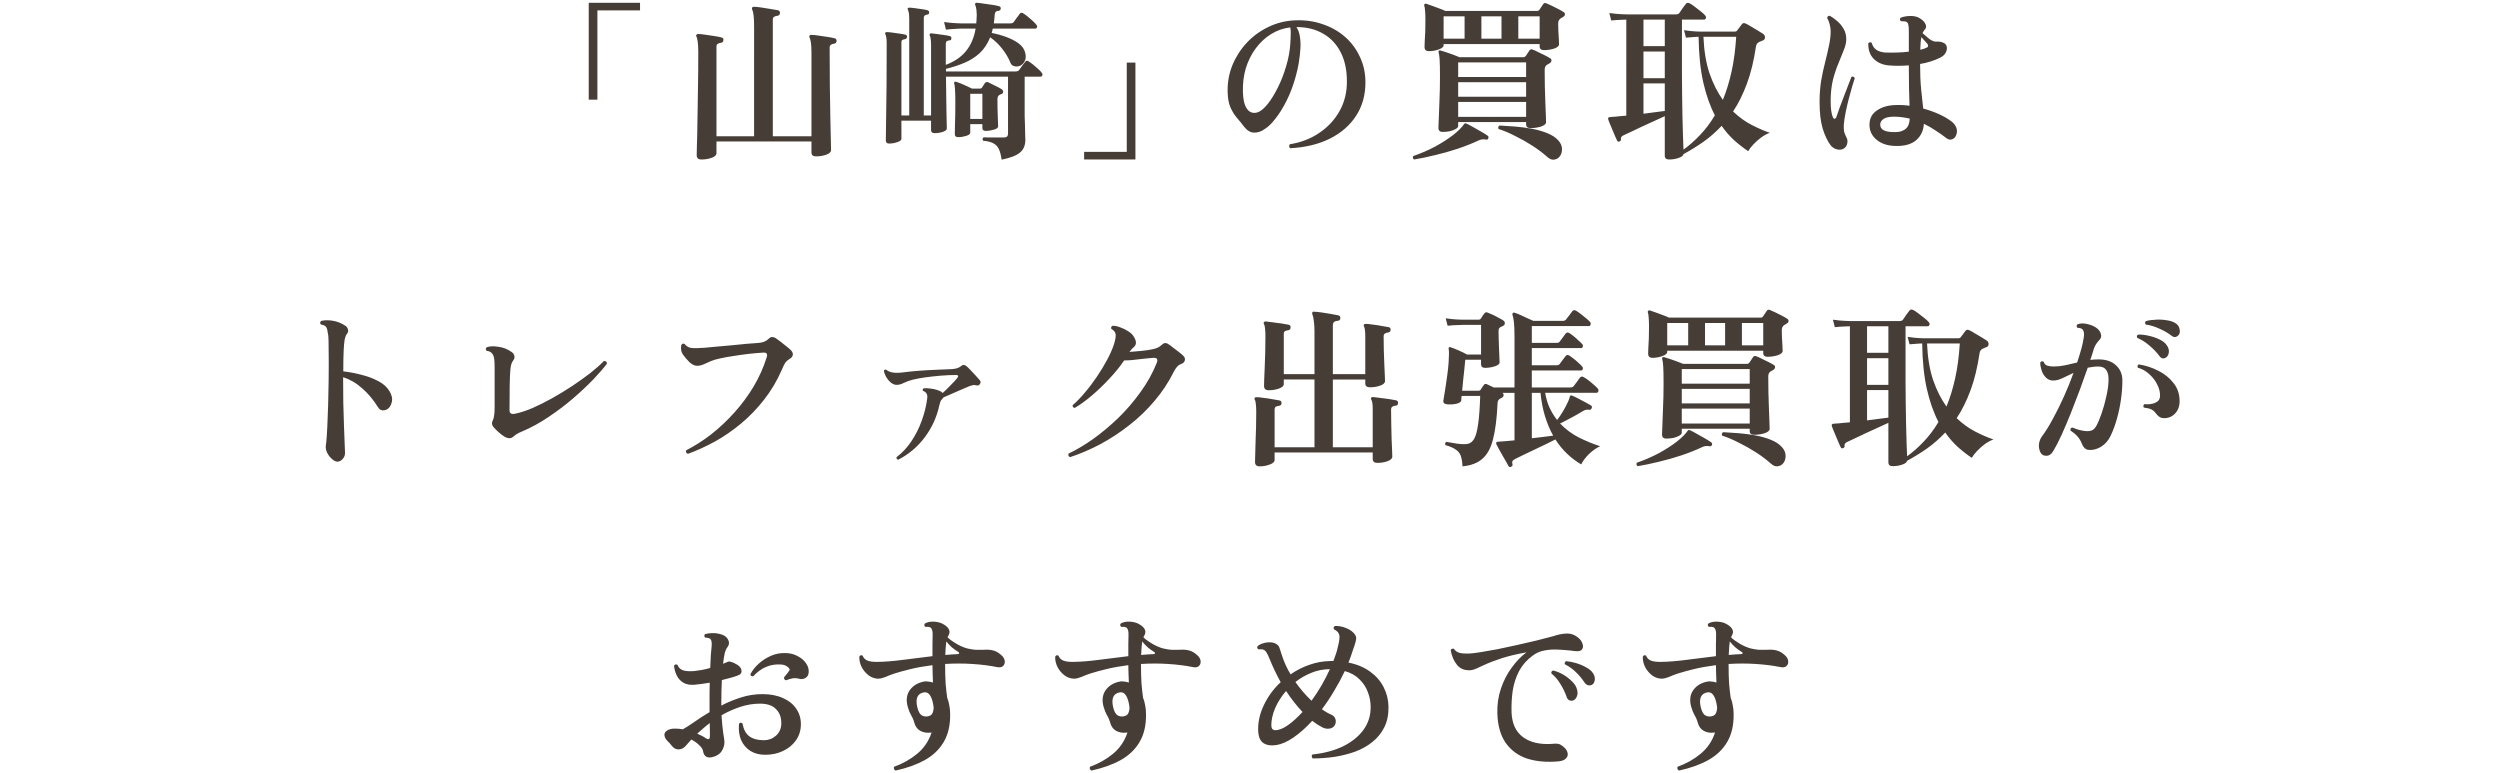 <?xml version="1.0" encoding="UTF-8"?><svg id="a" xmlns="http://www.w3.org/2000/svg" viewBox="0 0 375 116"><defs><style>.b{fill:#473d37;stroke-width:0px;}</style></defs><path class="b" d="M88.31,14.954V.42h7.696v1.144h-6.396v13.39h-1.3ZM105.21,23.924c-.468,0-.702-.208-.702-.624,0-.104.009-.581.026-1.43.035-.867.061-2.002.078-3.406.035-1.421.061-3.042.078-4.862.035-1.82.052-3.753.052-5.798,0-.624-.026-1.127-.078-1.508-.052-.381-.113-.641-.182-.78-.087-.121-.087-.225,0-.312.069-.087.156-.121.26-.104.243,0,.589.035,1.04.104.468.069.936.139,1.404.208.468.069.815.139,1.04.208.225.052.321.191.286.416-.017.225-.147.355-.39.39-.191.017-.347.069-.468.156-.121.069-.182.208-.182.416v13.442h5.642V3.982c0-1.352-.095-2.193-.286-2.522-.052-.121-.052-.234,0-.338.069-.087.165-.121.286-.104.243,0,.598.035,1.066.104.485.069.971.147,1.456.234.485.069.841.13,1.066.182.225.069.321.217.286.442-.017.139-.061.234-.13.286-.069.052-.156.087-.26.104-.191.017-.355.069-.494.156-.121.087-.182.225-.182.416v17.498h5.798V7.96c0-.659-.026-1.17-.078-1.534s-.121-.624-.208-.78c-.052-.104-.052-.208,0-.312.052-.069.147-.104.286-.104.243,0,.589.035,1.04.104.468.069.936.139,1.404.208.468.069.815.139,1.04.208.121.017.199.069.234.156.035.087.052.173.052.26-.017.225-.147.355-.39.39-.191.017-.347.069-.468.156-.121.087-.182.225-.182.416,0,1.993.009,3.9.026,5.72.017,1.82.043,3.449.078,4.888.035,1.421.061,2.565.078,3.432.017.849.026,1.3.026,1.352,0,.277-.234.503-.702.676-.468.173-.988.26-1.56.26-.451,0-.676-.199-.676-.598v-1.638h-14.248v1.768c0,.277-.234.503-.702.676-.451.173-.971.26-1.56.26ZM150.242,23.95c-.086-.659-.225-1.187-.416-1.586-.173-.381-.442-.667-.806-.858-.364-.208-.875-.338-1.534-.39-.069-.087-.104-.173-.104-.26.017-.104.07-.191.156-.26.156,0,.408.009.754.026h2.236c.26,0,.434-.043.52-.13.104-.104.156-.26.156-.468v-8.528h-9.308c.035,2.271.061,4.117.078,5.538.035,1.404.052,2.149.052,2.236,0,.208-.208.381-.624.52-.399.121-.806.182-1.222.182-.347,0-.52-.156-.52-.468v-1.404h-4.446v2.73c0,.191-.208.355-.624.494-.399.139-.806.208-1.222.208-.329,0-.494-.156-.494-.468,0-.225.017-1.534.052-3.926.052-2.392.078-5.928.078-10.608,0-.381-.017-.676-.052-.884-.035-.208-.078-.364-.13-.468-.069-.121-.078-.208-.026-.26.052-.087.13-.121.234-.104.191,0,.468.026.832.078.381.052.754.104,1.118.156.364.052.641.104.832.156.191.052.269.173.234.364-.017.173-.121.277-.312.312-.156.017-.286.061-.39.13-.087.052-.13.165-.13.338v10.972h1.17V2.864c0-.347-.017-.633-.052-.858-.035-.225-.078-.39-.13-.494-.069-.121-.078-.217-.026-.286.052-.052.13-.078.234-.078.191,0,.468.026.832.078s.728.104,1.092.156c.364.052.633.104.806.156.156.052.234.173.234.364-.017.191-.121.286-.312.286-.329.052-.494.208-.494.468v14.664h1.092V6.764c0-.364-.017-.659-.052-.884-.035-.243-.078-.416-.13-.52-.052-.069-.061-.156-.026-.26.069-.069.147-.104.234-.104.191.017.468.052.832.104.381.052.754.104,1.118.156.381.052.659.104.832.156.191.052.269.173.234.364,0,.191-.104.286-.312.286-.156.017-.286.061-.39.13-.087.069-.13.191-.13.364v3.172c1.3-.485,2.314-1.179,3.042-2.08.728-.901,1.205-2.019,1.43-3.354h-2.34c-.243,0-.555.017-.936.052-.381.017-.771.052-1.17.104l-.286-1.144c.763.104,1.413.165,1.95.182.537.017.806.026.806.026h2.08v-.182c.017-.069.026-.139.026-.208.052-.676.052-1.205,0-1.586-.052-.399-.113-.659-.182-.78-.052-.104-.052-.191,0-.26.069-.069.156-.095.26-.078.26.017.607.061,1.04.13.434.052.867.113,1.3.182.434.069.763.139.988.208.087.017.148.061.182.13.052.069.07.147.052.234-.034.173-.13.277-.286.312-.225.017-.381.069-.468.156-.086.087-.138.234-.156.442-.017.225-.034.451-.052.676-.017.225-.043.433-.078.624h2.47c.226,0,.399-.069.52-.208.087-.139.234-.347.442-.624.226-.277.373-.477.442-.598.139-.191.321-.217.546-.078.174.104.39.26.65.468.26.208.512.425.754.65.243.225.425.416.546.572.122.139.156.277.104.416-.034.121-.121.182-.26.182h-6.37c-.017.121-.043.234-.078.338-.017.104-.043.208-.078.312.728.139,1.448.338,2.158.598.728.26,1.361.589,1.898.988.538.399.867.893.988,1.482.104.451.07.841-.104,1.17-.156.312-.381.537-.676.676-.277.121-.563.147-.858.078-.294-.069-.494-.243-.598-.52-.294-.728-.702-1.421-1.222-2.08-.52-.676-1.126-1.257-1.82-1.742-.381.953-.901,1.742-1.56,2.366-.659.607-1.421,1.092-2.288,1.456-.849.364-1.777.667-2.782.91v.39h10.478c.208,0,.373-.069.494-.208.087-.139.234-.347.442-.624.226-.295.382-.494.468-.598.139-.208.312-.234.52-.078.174.104.39.26.65.468.26.208.512.425.754.65.26.225.442.416.546.572.122.121.156.251.104.39-.034.139-.121.208-.26.208h-2.392v5.902c.018.503.035,1.005.052,1.508.018.503.026.945.026,1.326.018.364.026.615.026.754,0,.815-.268,1.447-.806,1.898-.537.451-1.456.806-2.756,1.066ZM143.716,20.57c-.329,0-.494-.147-.494-.442,0-.225.009-.719.026-1.482.035-.78.052-1.898.052-3.354,0-.867-.017-1.508-.052-1.924-.017-.416-.061-.693-.13-.832-.017-.069,0-.147.052-.234.069-.069.156-.078.26-.026.191.052.433.139.728.26.295.121.589.251.884.39.312.139.563.26.754.364h1.17c.156,0,.269-.052.338-.156.052-.087.121-.199.208-.338.104-.139.182-.251.234-.338.104-.156.278-.191.52-.104.226.104.555.269.988.494.434.208.772.39,1.014.546.139.104.208.234.208.39s-.095.269-.286.338c-.052.017-.104.035-.156.052-.034.017-.078.043-.13.078-.19.087-.286.312-.286.676,0,1.005.018,1.898.052,2.678.035.78.052,1.231.052,1.352,0,.208-.216.373-.65.494-.416.121-.823.182-1.222.182-.329,0-.494-.147-.494-.442v-.572h-1.82v1.3c0,.173-.208.329-.624.468-.399.121-.797.182-1.196.182ZM145.536,17.84h1.82v-3.77h-1.82v3.77ZM162.618,23.924v-1.144h6.396v-13.39h1.3v14.534h-7.696ZM193.531,22.234c-.104-.087-.156-.191-.156-.312s.035-.217.104-.286c1.647-.26,3.112-.823,4.394-1.69,1.3-.867,2.323-1.967,3.068-3.302.746-1.335,1.11-2.825,1.092-4.472,0-1.681-.312-3.129-.936-4.342-.624-1.213-1.499-2.141-2.626-2.782-1.126-.659-2.461-.988-4.004-.988.278.433.451.919.52,1.456.087.52.113,1.083.078,1.69-.086,1.491-.32,2.903-.702,4.238-.364,1.335-.814,2.539-1.352,3.614-.537,1.075-1.1,1.985-1.69,2.73-.572.745-1.109,1.265-1.612,1.56-.485.364-1.005.546-1.56.546s-1.066-.295-1.534-.884c-.346-.468-.71-.919-1.092-1.352-.381-.451-.702-.971-.962-1.56-.26-.607-.398-1.378-.416-2.314-.034-1.387.2-2.713.702-3.978.52-1.265,1.24-2.392,2.158-3.38.936-1.005,2.028-1.803,3.276-2.392,1.248-.607,2.6-.936,4.056-.988,1.474-.052,2.843.147,4.108.598,1.283.433,2.401,1.075,3.354,1.924.954.849,1.69,1.855,2.21,3.016.538,1.144.806,2.401.806,3.77,0,1.907-.468,3.579-1.404,5.018-.936,1.439-2.253,2.583-3.952,3.432-1.681.832-3.657,1.309-5.928,1.43ZM188.878,16.748c.416-.208.876-.633,1.378-1.274.503-.659.988-1.465,1.456-2.418.486-.971.893-2.028,1.222-3.172.347-1.144.555-2.305.624-3.484v-.234c.018-.069.026-.139.026-.208.018-.381.026-.719.026-1.014.018-.295-.008-.572-.078-.832-1.04.121-2.002.459-2.886,1.014-.866.537-1.629,1.248-2.288,2.132-.641.867-1.135,1.855-1.482,2.964-.329,1.109-.476,2.305-.442,3.588.035.971.174,1.699.416,2.184.243.485.546.78.91.884.364.104.737.061,1.118-.13ZM216.412,19.79c-.433,0-.65-.208-.65-.624,0-.139.018-.563.052-1.274.035-.728.07-1.647.104-2.756.052-1.109.078-2.323.078-3.64,0-1.179-.017-2.028-.052-2.548-.034-.537-.086-.901-.156-1.092-.034-.121-.017-.199.052-.234.035-.069.113-.087.234-.052.208.052.486.139.832.26.364.121.737.251,1.118.39.382.139.685.26.91.364h9.568c.139,0,.26-.061.364-.182l.572-.858c.122-.156.278-.191.468-.104.208.069.477.191.806.364.347.156.685.321,1.014.494.347.173.624.329.832.468.122.069.174.182.156.338-.017.156-.095.277-.234.364-.086.052-.173.104-.26.156-.086.035-.164.078-.234.13-.19.156-.286.399-.286.728,0,.78.009,1.603.026,2.47.018.867.044,1.69.078,2.47.035.78.061,1.439.078,1.976.018.52.026.832.026.936,0,.26-.251.477-.754.65-.502.156-1.031.234-1.586.234-.433,0-.65-.191-.65-.572v-.338h-10.192v.598c0,.156-.121.303-.364.442-.225.139-.52.251-.884.338-.346.069-.702.104-1.066.104ZM214.332,7.674c-.433,0-.65-.208-.65-.624,0-.139.009-.416.026-.832.035-.416.061-.901.078-1.456.018-.572.026-1.161.026-1.768,0-.589-.017-1.049-.052-1.378-.017-.347-.06-.607-.13-.78-.017-.087,0-.156.052-.208.087-.087.182-.104.286-.052.191.052.468.147.832.286.364.139.737.277,1.118.416.382.139.676.26.884.364h13.754c.156,0,.269-.052.338-.156.07-.104.165-.243.286-.416.122-.191.226-.347.312-.468.122-.156.278-.191.468-.104.208.087.477.208.806.364.33.156.659.321.988.494.33.173.598.329.806.468.139.087.2.208.182.364-.017.139-.104.251-.26.338-.069.035-.138.078-.208.13-.069.035-.13.069-.182.104-.242.173-.364.425-.364.754,0,.277.009.65.026,1.118.035.468.061.901.078,1.3.018.381.026.615.026.702,0,.26-.242.477-.728.65-.485.156-.996.234-1.534.234-.433,0-.65-.191-.65-.572v-.338h-14.404v.182c0,.243-.242.451-.728.624-.468.173-.962.26-1.482.26ZM218.725,17.528h10.192v-2.236h-10.192v2.236ZM218.725,14.512h10.192v-2.184h-10.192v2.184ZM218.725,11.548h10.192v-2.184h-10.192v2.184ZM233.832,23.612c-.225.208-.494.321-.806.338-.294.017-.598-.113-.91-.39-.658-.589-1.404-1.153-2.236-1.69-.832-.537-1.69-1.023-2.574-1.456-.866-.451-1.707-.806-2.522-1.066-.104-.225-.052-.399.156-.52.728.035,1.517.087,2.366.156.85.069,1.69.182,2.522.338s1.586.373,2.262.65c.694.277,1.24.633,1.638,1.066.399.433.59.901.572,1.404-.017.503-.173.893-.468,1.17ZM212.122,23.924c-.104-.052-.164-.13-.182-.234-.017-.104,0-.199.052-.286,1.162-.399,2.262-.875,3.302-1.43,1.04-.572,1.942-1.153,2.704-1.742.763-.607,1.3-1.144,1.612-1.612.035-.035.061-.061.078-.078.018-.017.044-.035.078-.052.07,0,.156.026.26.078.208.087.52.251.936.494.416.225.832.459,1.248.702.416.243.72.433.91.572.156.104.2.234.13.39-.069.191-.182.26-.338.208-.208-.035-.39-.043-.546-.026-.138,0-.312.043-.52.13-.988.468-2.054.893-3.198,1.274-1.144.381-2.279.702-3.406.962-1.126.277-2.166.494-3.12.65ZM227.748,5.802h3.198v-3.354h-3.198v3.354ZM216.542,5.802h3.146v-3.354h-3.146v3.354ZM222.21,5.802h3.016v-3.354h-3.016v3.354ZM250.367,23.924c-.433,0-.65-.191-.65-.572v-5.928c-.468.208-.996.451-1.586.728-.589.26-1.178.529-1.768.806-.589.277-1.135.537-1.638.78-.485.225-.875.407-1.17.546-.19.087-.312.182-.364.286-.052.087-.069.182-.052.286.035.173-.034.295-.208.364-.173.069-.294.026-.364-.13-.052-.104-.147-.312-.286-.624-.121-.312-.26-.641-.416-.988-.156-.364-.294-.693-.416-.988-.104-.295-.173-.477-.208-.546-.017-.069-.026-.121-.026-.156,0-.052.009-.095.026-.13.052-.069.156-.104.312-.104.087-.017.191-.026.312-.026.122,0,.26-.009.416-.026.226-.017.477-.043.754-.078.278-.035.581-.061.91-.078V2.942s-.242.009-.728.026c-.485.017-.996.052-1.534.104l-.286-1.118c.746.104,1.387.165,1.924.182.555.017.832.026.832.026h7.202c.26,0,.442-.069.546-.208.122-.191.286-.433.494-.728.226-.295.382-.503.468-.624.139-.191.33-.225.572-.104.191.087.442.251.754.494.312.225.616.459.91.702.312.243.529.442.65.598.139.139.182.286.13.442-.052.139-.147.208-.286.208h-3.302v8.346c0,.919.009,1.924.026,3.016.018,1.092.035,2.175.052,3.25.035,1.057.061,2.019.078,2.886.035.867.061,1.534.078,2.002.867-.624,1.699-1.361,2.496-2.21.815-.849,1.552-1.829,2.21-2.938-.728-1.387-1.308-3.033-1.742-4.94-.433-1.924-.667-4.203-.702-6.838,0,0-.182.009-.546.026-.346.017-.797.052-1.352.104l-.286-1.118c.711.104,1.266.165,1.664.182.416.017.624.026.624.026h5.33c.174,0,.295-.061.364-.182.087-.104.2-.251.338-.442.156-.208.278-.373.364-.494.122-.156.295-.191.52-.104.208.087.477.234.806.442.347.191.685.39,1.014.598.347.208.624.381.832.52.208.139.304.329.286.572-.017.225-.138.373-.364.442-.086.035-.173.069-.26.104-.086.035-.164.069-.234.104-.277.121-.442.347-.494.676-.312,2.115-.762,3.969-1.352,5.564-.589,1.595-1.282,2.99-2.08,4.186.867.832,1.786,1.499,2.756,2.002.971.503,1.89.901,2.756,1.196-.433.156-.866.39-1.3.702-.416.312-.797.65-1.144,1.014-.346.364-.615.711-.806,1.04-.745-.503-1.456-1.057-2.132-1.664-.676-.624-1.291-1.335-1.846-2.132-.849.901-1.759,1.699-2.73,2.392-.97.676-1.967,1.291-2.99,1.846-.034.225-.277.416-.728.572-.433.156-.91.234-1.43.234ZM258.428,14.98c.52-1.248.954-2.652,1.3-4.212.347-1.56.581-3.311.702-5.252h-4.914c.087,2.097.39,3.926.91,5.486.538,1.543,1.205,2.869,2.002,3.978ZM246.52,17.06c.607-.087,1.196-.165,1.768-.234.572-.069,1.049-.13,1.43-.182v-4.134h-3.198v4.55ZM246.52,11.73h3.198v-4.004h-3.198v4.004ZM246.52,6.92h3.198v-3.978h-3.198v3.978ZM284.453,21.896c-1.213,0-2.192-.303-2.938-.91-.745-.607-1.109-1.387-1.092-2.34.018-.901.39-1.595,1.118-2.08.728-.503,1.638-.771,2.73-.806.364-.017.728-.017,1.092,0,.364.017.72.052,1.066.104-.017-.763-.043-1.673-.078-2.73-.017-1.057-.026-2.167-.026-3.328-1.092.087-2.114.087-3.068,0-.884-.087-1.612-.407-2.184-.962-.572-.572-.849-1.352-.832-2.34.174-.191.347-.217.52-.078.104.433.33.78.676,1.04.364.243.824.381,1.378.416.52.017,1.084.017,1.69,0,.624-.017,1.231-.061,1.82-.13v-3.12c0-.416-.026-.719-.078-.91-.034-.208-.13-.355-.286-.442-.069-.052-.19-.078-.364-.078-.173-.017-.329-.026-.468-.026-.173-.191-.182-.364-.026-.52.434-.173.945-.26,1.534-.26s1.084.147,1.482.442c.347.225.59.503.728.832.139.312.078.589-.182.832-.121.156-.216.312-.286.468.243.225.555.494.936.806.399.312.754.468,1.066.468.243-.017.468-.009.676.026.208.035.399.104.572.208.208.104.338.295.39.572.052.26,0,.537-.156.832-.138.295-.407.546-.806.754-.901.451-1.915.771-3.042.962,0,1.439.052,2.704.156,3.796.122,1.092.226,2.054.312,2.886.832.225,1.612.503,2.34.832.728.329,1.344.685,1.846,1.066.347.243.598.546.754.91.156.364.165.737.026,1.118-.104.329-.303.555-.598.676-.294.121-.589.069-.884-.156-.485-.381-1.014-.754-1.586-1.118-.554-.381-1.152-.728-1.794-1.04-.069,1.04-.459,1.863-1.17,2.47-.693.589-1.681.875-2.964.858ZM276.472,22.338c-.277.139-.606.156-.988.052-.364-.104-.667-.312-.91-.624-.45-.607-.84-1.43-1.17-2.47-.312-1.04-.468-2.375-.468-4.004,0-1.127.078-2.184.234-3.172.174-.988.373-1.915.598-2.782.226-.884.416-1.707.572-2.47.174-.78.26-1.499.26-2.158,0-.347-.052-.711-.156-1.092-.104-.399-.225-.693-.364-.884,0-.121.035-.217.104-.286.087-.069.182-.095.286-.078.33.173.685.425,1.066.754.382.312.711.702.988,1.17.278.451.416.979.416,1.586,0,.485-.121,1.023-.364,1.612-.225.589-.494,1.257-.806,2.002-.312.728-.589,1.56-.832,2.496-.225.936-.338,1.993-.338,3.172,0,1.127.113,1.941.338,2.444.087.156.182.225.286.208.104-.035.182-.121.234-.26.122-.347.278-.797.468-1.352.208-.555.425-1.127.65-1.716.243-.607.46-1.17.65-1.69.208-.537.373-.962.494-1.274.226-.087.39-.017.494.208-.086.295-.216.711-.39,1.248-.156.537-.32,1.135-.494,1.794-.173.659-.329,1.326-.468,2.002-.138.676-.234,1.3-.286,1.872-.017.381-.008.719.026,1.014.052.277.165.572.338.884.191.329.234.676.13,1.04-.086.347-.286.598-.598.754ZM284.324,19.816c.607,0,1.11-.156,1.508-.468.399-.329.607-.849.624-1.56-.381-.087-.771-.156-1.17-.208-.381-.052-.771-.078-1.17-.078-.728,0-1.256.113-1.586.338-.312.225-.476.485-.494.78-.052.832.711,1.231,2.288,1.196ZM288.042,7.466c.208-.052.399-.104.572-.156.191-.069.347-.139.468-.208.104-.052.148-.13.13-.234,0-.104-.026-.191-.078-.26-.069-.087-.199-.234-.39-.442-.173-.208-.355-.407-.546-.598-.086.468-.138,1.101-.156,1.898ZM50.61,69.248c-.243,0-.511-.13-.806-.39-.295-.26-.537-.572-.728-.936-.173-.364-.243-.711-.208-1.04.052-.295.104-.823.156-1.586.052-.763.095-1.69.13-2.782.052-1.092.087-2.271.104-3.536.035-1.283.052-2.583.052-3.9v-1.092c0-1.265-.009-2.193-.026-2.782,0-.589-.043-1.031-.13-1.326-.035-.399-.121-.685-.26-.858-.139-.173-.39-.286-.754-.338-.173-.208-.156-.39.052-.546.503-.121,1.075-.13,1.716-.026.659.104,1.291.355,1.898.754.208.139.338.329.39.572.069.225.017.442-.156.65-.139.156-.251.433-.338.832-.069.399-.121.979-.156,1.742-.035.763-.052,1.777-.052,3.042.901.104,1.811.277,2.73.52.919.225,1.751.537,2.496.936.745.381,1.3.867,1.664,1.456.381.607.511,1.17.39,1.69-.121.52-.355.884-.702,1.092-.225.121-.468.173-.728.156-.26-.035-.468-.182-.624-.442-.711-1.144-1.508-2.097-2.392-2.86-.867-.78-1.82-1.335-2.86-1.664v.208c0,1.161.009,2.366.026,3.614.035,1.248.069,2.418.104,3.51.052,1.075.087,1.976.104,2.704.035.728.052,1.161.052,1.3,0,.381-.121.693-.364.936-.225.26-.485.39-.78.39ZM75.674,65.504c-.277-.173-.572-.399-.884-.676-.312-.277-.572-.537-.78-.78-.243-.312-.277-.633-.104-.962.104-.191.173-.433.208-.728.052-.295.078-.711.078-1.248v-6.084c0-.433-.017-.806-.052-1.118-.035-.329-.121-.598-.26-.806-.208-.295-.503-.451-.884-.468-.173-.208-.165-.39.026-.546.399-.156.962-.182,1.69-.078.745.087,1.43.355,2.054.806.208.139.338.329.39.572.052.243,0,.459-.156.65-.121.156-.217.338-.286.546-.069.191-.121.477-.156.858-.052.52-.087,1.335-.104,2.444-.017,1.109-.026,2.331-.026,3.666,0,.468.295.633.884.494.763-.156,1.612-.433,2.548-.832.953-.416,1.941-.91,2.964-1.482,1.023-.572,2.019-1.179,2.99-1.82.988-.659,1.898-1.309,2.73-1.95.832-.659,1.517-1.265,2.054-1.82.295,0,.442.139.442.416-.485.641-1.161,1.421-2.028,2.34-.867.901-1.872,1.846-3.016,2.834-1.127.971-2.349,1.898-3.666,2.782-1.3.884-2.643,1.621-4.03,2.21-.537.208-.962.459-1.274.754-.191.173-.407.26-.65.26-.225-.017-.459-.095-.702-.234ZM103.182,68.078c-.277-.121-.355-.303-.234-.546,1.265-.641,2.513-1.439,3.744-2.392,1.231-.971,2.383-2.054,3.458-3.25,1.092-1.213,2.054-2.513,2.886-3.9.832-1.404,1.482-2.851,1.95-4.342.191-.555.017-.806-.52-.754-.641.035-1.343.095-2.106.182-.763.087-1.517.191-2.262.312-.745.104-1.421.225-2.028.364-.589.121-1.049.251-1.378.39-.433.191-.823.364-1.17.52-.329.139-.65.208-.962.208-.364,0-.745-.182-1.144-.546-.381-.381-.693-.745-.936-1.092-.173-.243-.277-.494-.312-.754-.035-.277-.026-.52.026-.728.139-.225.312-.269.52-.13.26.329.589.52.988.572.416.052,1.066.043,1.95-.026.381-.035.936-.087,1.664-.156.728-.069,1.508-.139,2.34-.208.849-.087,1.647-.165,2.392-.234.745-.069,1.326-.113,1.742-.13.641-.052,1.135-.251,1.482-.598.191-.191.373-.286.546-.286s.347.052.52.156c.191.121.442.303.754.546.312.243.615.485.91.728.312.243.537.442.676.598.208.225.286.459.234.702-.052.225-.208.407-.468.546-.277.173-.494.364-.65.572-.139.208-.312.563-.52,1.066-.711,1.629-1.595,3.12-2.652,4.472-1.04,1.335-2.193,2.531-3.458,3.588-1.248,1.04-2.557,1.941-3.926,2.704-1.369.745-2.721,1.361-4.056,1.846ZM134.72,68.962c-.208-.069-.286-.199-.234-.39.849-.641,1.586-1.43,2.21-2.366.641-.953,1.161-1.985,1.56-3.094.416-1.127.693-2.262.832-3.406.035-.312-.009-.546-.13-.702-.104-.173-.269-.295-.494-.364-.104-.156-.078-.286.078-.39.277-.035.598-.026.962.026.364.035.711.104,1.04.208.347.104.607.234.78.39l.078.078c.364-.329.754-.711,1.17-1.144.433-.433.763-.789.988-1.066.121-.139.173-.251.156-.338-.017-.104-.121-.156-.312-.156-.711,0-1.482.035-2.314.104-.815.069-1.595.156-2.34.26-.728.104-1.335.217-1.82.338-.537.139-.997.303-1.378.494-.364.191-.719.286-1.066.286-.295,0-.589-.121-.884-.364-.277-.243-.511-.529-.702-.858-.173-.329-.277-.624-.312-.884.052-.173.173-.225.364-.156.468.416,1.3.546,2.496.39.641-.087,1.395-.165,2.262-.234.867-.069,1.751-.121,2.652-.156.901-.052,1.716-.087,2.444-.104.26-.017.511-.061.754-.13.26-.087.468-.199.624-.338.139-.121.269-.173.39-.156.121.017.243.069.364.156.156.121.364.321.624.598.26.277.52.555.78.832.26.277.468.511.624.702.156.173.165.364.026.572-.121.191-.295.26-.52.208-.191-.069-.381-.078-.572-.026-.173.035-.347.087-.52.156-.329.139-.737.312-1.222.52-.468.208-.945.416-1.43.624-.468.191-.867.364-1.196.52-.069.104-.13.182-.182.234-.121.104-.217.234-.286.39-.052.156-.104.338-.156.546-.381,1.768-1.109,3.371-2.184,4.81-1.075,1.439-2.409,2.565-4.004,3.38ZM160.512,68.572c-.26-.121-.329-.303-.208-.546,1.144-.537,2.358-1.257,3.64-2.158,1.283-.919,2.54-1.967,3.77-3.146,1.231-1.196,2.349-2.496,3.354-3.9,1.023-1.404,1.838-2.869,2.444-4.394.208-.52.052-.771-.468-.754-.277.017-.58.043-.91.078-.312.035-.641.069-.988.104-.45.052-.901.104-1.352.156-.433.035-.823.052-1.17.052-.606.901-1.343,1.811-2.21,2.73-.849.919-1.733,1.768-2.652,2.548-.901.763-1.75,1.378-2.548,1.846-.104-.017-.19-.061-.26-.13-.052-.087-.069-.182-.052-.286.572-.485,1.17-1.101,1.794-1.846.642-.745,1.248-1.543,1.82-2.392.59-.867,1.11-1.725,1.56-2.574.468-.867.815-1.664,1.04-2.392.191-.607.269-1.075.234-1.404-.034-.329-.251-.607-.65-.832-.086-.225-.008-.381.234-.468.33,0,.694.078,1.092.234.416.139.806.329,1.17.572.382.225.668.494.858.806.434.676.451,1.196.052,1.56-.26.208-.485.459-.676.754.555-.035,1.153-.087,1.794-.156.659-.069,1.188-.147,1.586-.234.295-.052.564-.13.806-.234.26-.121.477-.269.65-.442.312-.312.642-.347.988-.104.174.104.399.269.676.494.295.208.581.425.858.65.295.225.52.416.676.572.243.225.33.468.26.728-.069.26-.26.442-.572.546-.225.069-.433.217-.624.442-.19.225-.355.485-.494.78-.78,1.56-1.742,3.007-2.886,4.342-1.126,1.335-2.383,2.539-3.77,3.614-1.369,1.075-2.808,2.019-4.316,2.834-1.508.797-3.024,1.447-4.55,1.95ZM188.93,69.95c-.45,0-.676-.217-.676-.65,0-.139.009-.477.026-1.014.018-.537.035-1.179.052-1.924.035-.745.061-1.517.078-2.314.018-.815.026-1.569.026-2.262,0-.399-.017-.771-.052-1.118-.034-.364-.086-.589-.156-.676-.069-.104-.078-.208-.026-.312.052-.069.148-.104.286-.104.243,0,.59.035,1.04.104.468.052.928.121,1.378.208.468.069.815.13,1.04.182.191.035.286.182.286.442-.017.208-.147.329-.39.364-.19.017-.346.061-.468.13-.121.069-.182.217-.182.442v5.642h5.98v-10.166h-4.602v.676c0,.277-.234.503-.702.676-.468.173-.988.26-1.56.26-.468,0-.702-.217-.702-.65,0-.156.009-.494.026-1.014.018-.52.044-1.144.078-1.872.035-.745.061-1.517.078-2.314.018-.797.026-1.543.026-2.236,0-.416-.017-.797-.052-1.144-.034-.347-.086-.572-.156-.676-.069-.104-.078-.199-.026-.286.052-.087.148-.13.286-.13.226.017.564.061,1.014.13.468.052.928.113,1.378.182.468.069.815.13,1.04.182.226.069.321.217.286.442,0,.225-.121.355-.364.39-.19.017-.346.061-.468.13-.121.069-.182.208-.182.416v6.032h4.602v-6.37c0-.676-.034-1.231-.104-1.664-.052-.433-.121-.737-.208-.91-.052-.139-.052-.243,0-.312.035-.104.122-.139.26-.104.243,0,.607.035,1.092.104.486.069.971.147,1.456.234.503.087.867.156,1.092.208.226.069.321.217.286.442-.017.243-.147.364-.39.364-.225.017-.407.078-.546.182-.121.104-.182.295-.182.572v7.254h4.862v-5.668c0-.416-.017-.737-.052-.962-.034-.243-.078-.407-.13-.494-.069-.104-.078-.199-.026-.286.052-.087.148-.13.286-.13.226,0,.564.035,1.014.104.468.052.928.121,1.378.208.468.069.815.13,1.04.182.226.052.321.199.286.442-.017.208-.147.329-.39.364-.173.017-.329.069-.468.156-.121.087-.182.225-.182.416,0,.641.009,1.335.026,2.08.018.745.044,1.465.078,2.158.035.676.061,1.248.078,1.716.018.451.026.702.026.754,0,.277-.234.503-.702.676-.468.173-.988.26-1.56.26-.468,0-.702-.199-.702-.598v-.572h-4.862v10.166h5.98v-5.668c0-.416-.017-.737-.052-.962-.034-.243-.086-.407-.156-.494-.069-.121-.078-.217-.026-.286.052-.087.148-.13.286-.13.243.017.59.061,1.04.13.468.052.928.113,1.378.182.468.069.815.13,1.04.182.226.069.321.217.286.442-.017.243-.147.364-.39.364-.19.017-.346.069-.468.156-.121.087-.182.225-.182.416,0,.641.009,1.352.026,2.132.018.78.035,1.534.052,2.262.035.728.061,1.343.078,1.846.018.485.026.763.026.832,0,.277-.234.503-.702.676-.45.173-.97.26-1.56.26-.45,0-.676-.208-.676-.624v-.936h-14.716v1.118c0,.277-.234.503-.702.676-.468.191-.988.286-1.56.286ZM226.682,70.002c-.173.104-.312.069-.416-.104-.052-.104-.164-.312-.338-.624-.173-.295-.364-.624-.572-.988-.208-.364-.398-.702-.572-1.014-.173-.312-.286-.529-.338-.65-.034-.139-.034-.225,0-.26.035-.069.122-.104.26-.104.208-.017.564-.043,1.066-.078.52-.035.988-.078,1.404-.13v-7.124h-1.82c.139.087.2.208.182.364,0,.156-.086.277-.26.364-.121.052-.242.121-.364.208-.086.069-.156.156-.208.26-.052.104-.078.26-.078.468-.104,2.201-.329,3.969-.676,5.304-.329,1.317-.858,2.288-1.586,2.912-.71.641-1.707,1.023-2.99,1.144-.034-.693-.13-1.239-.286-1.638-.156-.381-.416-.685-.78-.91-.346-.243-.84-.451-1.482-.624-.121-.243-.069-.407.156-.494.07.017.174.035.312.052.364.069.772.139,1.222.208.468.069.91.095,1.326.078.52-.017.928-.251,1.222-.702.295-.468.512-1.231.65-2.288.156-1.057.26-2.47.312-4.238h-2.782c-.017.156-.034.286-.052.39v.26c-.017.225-.26.399-.728.52-.468.104-.944.13-1.43.078-.433-.052-.606-.26-.52-.624.07-.381.156-.91.26-1.586s.208-1.387.312-2.132c.104-.763.174-1.43.208-2.002.035-.555.052-.979.052-1.274s-.017-.529-.052-.702c-.017-.104,0-.182.052-.234.052-.035.13-.035.234,0,.295.087.694.243,1.196.468.52.225.945.433,1.274.624h2.106v-4.446h-2.756s-.225.009-.676.026c-.45,0-.979.035-1.586.104l-.286-1.118c.711.104,1.309.165,1.794.182.503.017.754.026.754.026h2.418c.122,0,.226-.052.312-.156.035-.087.113-.217.234-.39.122-.173.217-.303.286-.39.122-.173.286-.217.494-.13.191.069.434.173.728.312.312.139.616.295.91.468.312.156.555.295.728.416.156.104.226.243.208.416,0,.173-.078.295-.234.364-.069.035-.138.069-.208.104-.052.017-.104.043-.156.078-.138.069-.234.156-.286.26-.034.104-.052.251-.052.442,0,.347.009.763.026,1.248.018.485.035.979.052,1.482.018.485.035.901.052,1.248.018.347.026.555.026.624,0,.173-.112.321-.338.442-.225.121-.511.217-.858.286-.329.069-.65.104-.962.104-.416,0-.624-.182-.624-.546v-.676h-2.366c-.034.347-.078.797-.13,1.352-.052.537-.112,1.101-.182,1.69-.052.589-.104,1.127-.156,1.612h2.47c.139,0,.243-.052.312-.156.052-.087.122-.199.208-.338.104-.156.191-.277.26-.364.087-.156.234-.199.442-.13.122.052.269.121.442.208.191.087.39.182.598.286h3.12v-7.566c0-.936-.026-1.655-.078-2.158-.052-.52-.13-.919-.234-1.196-.017-.104,0-.182.052-.234.087-.087.174-.104.26-.052.208.052.486.156.832.312.347.156.702.321,1.066.494.382.156.694.295.936.416h4.394c.243,0,.416-.078.52-.234.104-.139.26-.338.468-.598.208-.277.356-.477.442-.598.156-.208.356-.234.598-.078.191.104.416.26.676.468.278.208.538.416.78.624.26.208.46.39.598.546.122.121.156.26.104.416-.034.156-.121.234-.26.234h-8.554v2.522h3.718c.243,0,.408-.078.494-.234.104-.139.252-.338.442-.598.191-.26.33-.451.416-.572.156-.173.338-.199.546-.078.174.104.39.26.65.468.26.208.503.425.728.65.243.208.425.381.546.52.122.121.156.26.104.416-.034.139-.121.208-.26.208h-7.384v2.574h3.718c.243,0,.408-.078.494-.234.104-.139.252-.338.442-.598.191-.26.33-.442.416-.546.156-.191.338-.217.546-.078.174.104.39.26.65.468.26.191.503.399.728.624.243.208.425.39.546.546.122.121.156.251.104.39-.034.139-.121.208-.26.208h-7.384v2.548h5.772c.243,0,.416-.069.52-.208.104-.139.26-.347.468-.624.208-.295.356-.503.442-.624.174-.208.373-.234.598-.078.208.104.442.26.702.468.278.208.538.425.78.65.26.208.451.39.572.546.139.139.182.286.13.442-.052.156-.147.234-.286.234h-7.696c.139.832.364,1.586.676,2.262.312.659.685,1.265,1.118,1.82.295-.381.598-.832.91-1.352.312-.537.572-1.04.78-1.508.052-.121.096-.234.13-.338.035-.104.061-.199.078-.286.035-.121.078-.191.13-.208.07-.017.156,0,.26.052.243.087.538.225.884.416.347.173.694.355,1.04.546.347.191.624.347.832.468.191.121.234.269.13.442-.052.173-.173.251-.364.234-.173-.035-.329-.035-.468,0-.138.017-.303.087-.494.208-.537.329-1.118.659-1.742.988-.606.329-1.161.615-1.664.858.832.867,1.777,1.569,2.834,2.106,1.075.537,2.132.971,3.172,1.3-.589.277-1.152.676-1.69,1.196-.52.52-.901,1.031-1.144,1.534-.745-.433-1.447-.962-2.106-1.586-.658-.624-1.248-1.343-1.768-2.158-.381.191-.849.425-1.404.702-.554.26-1.135.537-1.742.832-.589.277-1.135.537-1.638.78-.502.243-.892.433-1.17.572-.242.121-.398.234-.468.338-.069.104-.078.26-.026.468.07.191.009.321-.182.39ZM229.776,65.738c.624-.069,1.214-.139,1.768-.208.572-.069,1.049-.13,1.43-.182-.485-.867-.892-1.837-1.222-2.912-.329-1.075-.554-2.245-.676-3.51h-1.3v6.812ZM249.951,65.79c-.433,0-.65-.208-.65-.624,0-.139.018-.563.052-1.274.035-.728.07-1.647.104-2.756.052-1.109.078-2.323.078-3.64,0-1.179-.017-2.028-.052-2.548-.034-.537-.086-.901-.156-1.092-.034-.121-.017-.199.052-.234.035-.069.113-.087.234-.052.208.052.486.139.832.26.364.121.737.251,1.118.39.382.139.685.26.91.364h9.568c.139,0,.26-.061.364-.182l.572-.858c.122-.156.278-.191.468-.104.208.069.477.191.806.364.347.156.685.321,1.014.494.347.173.624.329.832.468.122.069.174.182.156.338-.017.156-.095.277-.234.364-.086.052-.173.104-.26.156-.086.035-.164.078-.234.13-.19.156-.286.399-.286.728,0,.78.009,1.603.026,2.47.018.867.044,1.69.078,2.47.035.78.061,1.439.078,1.976.018.52.026.832.026.936,0,.26-.251.477-.754.65-.502.156-1.031.234-1.586.234-.433,0-.65-.191-.65-.572v-.338h-10.192v.598c0,.156-.121.303-.364.442-.225.139-.52.251-.884.338-.346.069-.702.104-1.066.104ZM247.872,53.674c-.433,0-.65-.208-.65-.624,0-.139.009-.416.026-.832.035-.416.061-.901.078-1.456.018-.572.026-1.161.026-1.768,0-.589-.017-1.049-.052-1.378-.017-.347-.06-.607-.13-.78-.017-.087,0-.156.052-.208.087-.087.182-.104.286-.052.191.052.468.147.832.286.364.139.737.277,1.118.416.382.139.676.26.884.364h13.754c.156,0,.269-.052.338-.156.07-.104.165-.243.286-.416.122-.191.226-.347.312-.468.122-.156.278-.191.468-.104.208.087.477.208.806.364.33.156.659.321.988.494.33.173.598.329.806.468.139.087.2.208.182.364-.017.139-.104.251-.26.338-.069.035-.138.078-.208.13-.069.035-.13.069-.182.104-.242.173-.364.425-.364.754,0,.277.009.65.026,1.118.035.468.061.901.078,1.3.018.381.026.615.026.702,0,.26-.242.477-.728.65-.485.156-.996.234-1.534.234-.433,0-.65-.191-.65-.572v-.338h-14.404v.182c0,.243-.242.451-.728.624-.468.173-.962.26-1.482.26ZM252.266,63.528h10.192v-2.236h-10.192v2.236ZM252.266,60.512h10.192v-2.184h-10.192v2.184ZM252.266,57.548h10.192v-2.184h-10.192v2.184ZM267.372,69.612c-.225.208-.494.321-.806.338-.294.017-.598-.113-.91-.39-.658-.589-1.404-1.153-2.236-1.69-.832-.537-1.69-1.023-2.574-1.456-.866-.451-1.707-.806-2.522-1.066-.104-.225-.052-.399.156-.52.728.035,1.517.087,2.366.156.85.069,1.69.182,2.522.338.832.156,1.586.373,2.262.65.694.277,1.24.633,1.638,1.066.399.433.59.901.572,1.404-.017.503-.173.893-.468,1.17ZM245.662,69.924c-.104-.052-.164-.13-.182-.234-.017-.104,0-.199.052-.286,1.162-.399,2.262-.875,3.302-1.43,1.04-.572,1.942-1.153,2.704-1.742.763-.607,1.3-1.144,1.612-1.612.035-.035.061-.061.078-.078.018-.017.044-.035.078-.052.07,0,.156.026.26.078.208.087.52.251.936.494.416.225.832.459,1.248.702.416.243.72.433.91.572.156.104.2.234.13.39-.069.191-.182.26-.338.208-.208-.035-.39-.043-.546-.026-.138,0-.312.043-.52.13-.988.468-2.054.893-3.198,1.274-1.144.381-2.279.702-3.406.962-1.126.277-2.166.494-3.12.65ZM261.287,51.802h3.198v-3.354h-3.198v3.354ZM250.082,51.802h3.146v-3.354h-3.146v3.354ZM255.75,51.802h3.016v-3.354h-3.016v3.354ZM283.908,69.924c-.433,0-.65-.191-.65-.572v-5.928c-.468.208-.996.451-1.586.728-.589.26-1.178.529-1.768.806-.589.277-1.135.537-1.638.78-.485.225-.875.407-1.17.546-.19.087-.312.182-.364.286-.052.087-.069.182-.052.286.035.173-.034.295-.208.364-.173.069-.294.026-.364-.13-.052-.104-.147-.312-.286-.624-.121-.312-.26-.641-.416-.988-.156-.364-.294-.693-.416-.988-.104-.295-.173-.477-.208-.546-.017-.069-.026-.121-.026-.156,0-.052.009-.095.026-.13.052-.069.156-.104.312-.104.087-.017.191-.026.312-.026.122,0,.26-.009.416-.026.226-.017.477-.043.754-.078.278-.035.581-.061.91-.078v-14.404s-.242.009-.728.026c-.485.017-.996.052-1.534.104l-.286-1.118c.746.104,1.387.165,1.924.182.555.017.832.026.832.026h7.202c.26,0,.442-.069.546-.208.122-.191.286-.433.494-.728.226-.295.382-.503.468-.624.139-.191.33-.225.572-.104.191.087.442.251.754.494.312.225.616.459.91.702.312.243.529.442.65.598.139.139.182.286.13.442-.052.139-.147.208-.286.208h-3.302v8.346c0,.919.009,1.924.026,3.016.018,1.092.035,2.175.052,3.25.035,1.057.061,2.019.078,2.886.035.867.061,1.534.078,2.002.867-.624,1.699-1.361,2.496-2.21.815-.849,1.552-1.829,2.21-2.938-.728-1.387-1.308-3.033-1.742-4.94-.433-1.924-.667-4.203-.702-6.838,0,0-.182.009-.546.026-.346.017-.797.052-1.352.104l-.286-1.118c.711.104,1.266.165,1.664.182.416.017.624.026.624.026h5.33c.174,0,.295-.061.364-.182.087-.104.2-.251.338-.442.156-.208.278-.373.364-.494.122-.156.295-.191.52-.104.208.087.477.234.806.442.347.191.685.39,1.014.598.347.208.624.381.832.52.208.139.304.329.286.572-.017.225-.138.373-.364.442-.086.035-.173.069-.26.104-.086.035-.164.069-.234.104-.277.121-.442.347-.494.676-.312,2.115-.762,3.969-1.352,5.564-.589,1.595-1.282,2.99-2.08,4.186.867.832,1.786,1.499,2.756,2.002.971.503,1.89.901,2.756,1.196-.433.156-.866.39-1.3.702-.416.312-.797.65-1.144,1.014-.346.364-.615.711-.806,1.04-.745-.503-1.456-1.057-2.132-1.664-.676-.624-1.291-1.335-1.846-2.132-.849.901-1.759,1.699-2.73,2.392-.97.676-1.967,1.291-2.99,1.846-.034.225-.277.416-.728.572-.433.156-.91.234-1.43.234ZM291.968,60.98c.52-1.248.954-2.652,1.3-4.212.347-1.56.581-3.311.702-5.252h-4.914c.087,2.097.39,3.926.91,5.486.538,1.543,1.205,2.869,2.002,3.978ZM280.059,63.06c.607-.087,1.196-.165,1.768-.234.572-.069,1.049-.13,1.43-.182v-4.134h-3.198v4.55ZM280.059,57.73h3.198v-4.004h-3.198v4.004ZM280.059,52.92h3.198v-3.978h-3.198v3.978ZM306.007,67.74c-.156-.381-.208-.78-.156-1.196.07-.416.217-.78.442-1.092.538-.711,1.084-1.586,1.638-2.626.572-1.04,1.127-2.158,1.664-3.354.538-1.196,1.014-2.375,1.43-3.536-.589.277-1.135.537-1.638.78-.502.243-.97.364-1.404.364s-.797-.147-1.092-.442c-.294-.295-.511-.65-.65-1.066-.138-.433-.208-.832-.208-1.196.156-.208.33-.243.52-.104.087.277.26.468.52.572.278.087.607.13.988.13.555,0,1.127-.061,1.716-.182.59-.139,1.188-.277,1.794-.416.243-.728.451-1.404.624-2.028.174-.641.295-1.205.364-1.69.052-.329.061-.589.026-.78-.034-.191-.095-.338-.182-.442-.086-.104-.208-.173-.364-.208-.138-.035-.277-.052-.416-.052-.069-.087-.112-.173-.13-.26,0-.104.035-.191.104-.26.451-.173.945-.191,1.482-.052.555.121,1.014.312,1.378.572.347.243.572.546.676.91.104.347.035.641-.208.884-.19.208-.355.416-.494.624-.138.208-.251.433-.338.676-.069.225-.147.485-.234.78-.086.295-.19.607-.312.936.416-.052.824-.078,1.222-.078,1.127,0,2.002.295,2.626.884.642.589.962,1.343.962,2.262,0,.901-.069,1.846-.208,2.834-.138.988-.338,1.95-.598,2.886s-.572,1.785-.936,2.548c-.346.745-.832,1.309-1.456,1.69-.624.381-1.265.537-1.924.468-.433-.069-.754-.381-.962-.936-.138-.364-.329-.693-.572-.988-.242-.312-.615-.633-1.118-.962-.034-.121-.026-.225.026-.312.052-.087.13-.139.234-.156.295.121.642.243,1.04.364.416.104.789.165,1.118.182.26.017.512-.017.754-.104.243-.087.468-.303.676-.65.26-.468.529-1.101.806-1.898.278-.797.512-1.638.702-2.522.208-.884.321-1.681.338-2.392.035-.676-.069-1.196-.312-1.56-.242-.381-.641-.572-1.196-.572-.277,0-.554.017-.832.052-.26.035-.52.078-.78.13-.346,1.005-.736,2.097-1.17,3.276-.433,1.161-.884,2.331-1.352,3.51-.468,1.161-.927,2.245-1.378,3.25-.45.988-.875,1.811-1.274,2.47-.277.485-.632.719-1.066.702-.433,0-.736-.208-.91-.624ZM324.753,62.722c-.312.017-.572-.035-.78-.156-.208-.121-.416-.321-.624-.598-.173-.243-.381-.425-.624-.546-.225-.121-.606-.217-1.144-.286-.069-.087-.095-.182-.078-.286.035-.104.096-.182.182-.234.572.069,1.092.009,1.56-.182.486-.191.737-.52.754-.988.035-.555-.095-1.127-.39-1.716-.277-.589-.676-1.118-1.196-1.586-.52-.485-1.1-.815-1.742-.988-.052-.104-.06-.208-.026-.312.035-.104.096-.165.182-.182,1.006.156,1.968.468,2.886.936.919.451,1.673,1.049,2.262,1.794.607.728.928,1.595.962,2.6.035.797-.164,1.447-.598,1.95-.416.485-.944.745-1.586.78ZM324.91,53.622c-.381.243-.71.173-.988-.208-.381-.52-.866-1.031-1.456-1.534-.589-.52-1.213-.919-1.872-1.196-.121-.243-.069-.407.156-.494.503-.017,1.032.043,1.586.182.572.121,1.101.303,1.586.546.486.225.841.503,1.066.832.278.381.39.745.338,1.092-.034.347-.173.607-.416.78ZM325.716,50.346c-.52-.399-1.118-.745-1.794-1.04-.658-.312-1.343-.52-2.054-.624-.156-.191-.147-.364.026-.52.451-.121.945-.191,1.482-.208.555-.035,1.084-.009,1.586.078.52.069.945.199,1.274.39.399.225.633.537.702.936.087.399.035.702-.156.91-.138.156-.303.251-.494.286-.19.017-.381-.052-.572-.208ZM106.9,113.557c-.381.104-.702.087-.962-.052-.26-.156-.425-.45-.494-.884-.035-.242-.217-.52-.546-.832-.329-.329-.728-.615-1.196-.858-.156.174-.303.338-.442.494-.139.156-.269.304-.39.442-.277.33-.624.512-1.04.546-.399.018-.745-.156-1.04-.52-.225-.294-.459-.554-.702-.78-.225-.225-.364-.485-.416-.78-.052-.294.078-.546.39-.754.329-.208.745-.303,1.248-.286.191,0,.381.009.572.026.191.018.373.044.546.078.485-.277,1.066-.65,1.742-1.118.676-.485,1.43-.97,2.262-1.456v-2.834c0-.537.009-1.066.026-1.586-.381.07-.771.13-1.17.182-.399.052-.78.096-1.144.13-.641.052-1.187-.052-1.638-.312-.433-.26-.763-.615-.988-1.066-.225-.468-.364-.962-.416-1.481.139-.208.312-.251.52-.13.156.415.442.693.858.831.433.122.971.156,1.612.104.329-.034.711-.086,1.144-.156.433-.086.867-.19,1.3-.312.052-1.507.121-2.591.208-3.25.052-.537-.009-.901-.182-1.092-.087-.087-.208-.139-.364-.156-.139-.035-.277-.052-.416-.052-.087-.069-.13-.156-.13-.26s.035-.191.104-.26c.277-.087.615-.139,1.014-.156.399-.017.763.017,1.092.104.641.121,1.083.399,1.326.832.243.416.208.823-.104,1.222-.156.191-.286.503-.39.936-.087.416-.165.919-.234,1.508.139-.052.26-.104.364-.156s.208-.095.312-.13c.139-.069.277-.078.416-.026.156.035.355.104.598.208.035.017.061.035.078.052.589.26.919.597.988,1.013.087.399-.13.676-.65.832-.329.122-.693.234-1.092.338-.381.104-.78.208-1.196.312-.052,1.058-.078,2.184-.078,3.38v.442c.936-.485,1.924-.892,2.964-1.222,1.04-.329,2.106-.494,3.198-.494,1.196,0,2.227.2,3.094.598.867.382,1.525.91,1.976,1.586.468.676.702,1.448.702,2.314,0,.919-.243,1.725-.728,2.418-.485.694-1.135,1.231-1.95,1.612-.797.382-1.69.572-2.678.572-.849,0-1.586-.19-2.21-.572-.624-.398-1.092-.944-1.404-1.638-.295-.71-.399-1.525-.312-2.444.156-.19.329-.208.52-.052.156.884.494,1.526,1.014,1.924.537.399,1.274.598,2.21.598.676,0,1.274-.225,1.794-.676.52-.468.789-1.066.806-1.794.017-.918-.243-1.646-.78-2.184-.52-.554-1.326-.832-2.418-.832-1.005,0-2.002.165-2.99.494-.988.33-1.915.746-2.782,1.248.069,1.075.156,1.968.26,2.678.121.711.182,1.153.182,1.326,0,.486-.139.945-.416,1.378-.26.416-.711.711-1.352.884ZM117.924,102.039c-.121-.017-.208-.069-.26-.156-.052-.086-.069-.182-.052-.286.364-.416.65-.788.858-1.118-.069-.225-.225-.407-.468-.545-.225-.156-.52-.243-.884-.26-1.577-.104-2.955.485-4.134,1.768-.277.035-.416-.078-.416-.338.312-.572.728-1.091,1.248-1.559.537-.485,1.144-.875,1.82-1.17.676-.295,1.378-.433,2.106-.416.711,0,1.335.147,1.872.442.555.277.979.633,1.274,1.066.312.433.451.883.416,1.352-.017.416-.182.711-.494.884-.312.174-.633.208-.962.104-.329-.086-.65-.104-.962-.052-.295.052-.615.148-.962.286ZM105.886,110.749c.399.243.598.139.598-.312v-.754c0-.346-.009-.754-.026-1.222-.347.26-.676.529-.988.806-.312.26-.607.52-.884.78.243.104.477.217.702.338.225.104.425.226.598.364ZM134.33,115.585c-.121-.052-.199-.138-.234-.26-.035-.104-.026-.208.026-.312,1.3-.468,2.453-1.118,3.458-1.95,1.023-.849,1.742-1.915,2.158-3.198-.052,0-.095.009-.13.026-.589.07-1.109-.017-1.56-.26-.433-.242-.728-.632-.884-1.17-.121-.45-.286-.84-.494-1.17-.191-.329-.355-.736-.494-1.222-.277-.936-.208-1.742.208-2.418.433-.676,1.075-1.126,1.924-1.352.277-.086.546-.112.806-.078.277.018.555.07.832.156-.017-.502-.035-.979-.052-1.43,0-.468-.009-.858-.026-1.17-1.213.156-2.288.347-3.224.572-.936.226-1.759.451-2.47.676-.52.174-.971.347-1.352.52-.381.156-.728.243-1.04.26-.537,0-1.031-.164-1.482-.494-.451-.346-.806-.771-1.066-1.274-.243-.502-.355-1.014-.338-1.534.121-.225.286-.277.494-.156.139.364.39.615.754.754.381.139.893.199,1.534.182,1.109-.017,2.383-.121,3.822-.312,1.456-.191,2.912-.373,4.368-.546v-1.794c0-.503.009-.971.026-1.404.017-.607-.104-.979-.364-1.118-.173-.087-.416-.113-.728-.078-.087-.069-.139-.156-.156-.26,0-.104.035-.191.104-.26.381-.208.849-.295,1.404-.26.555.035,1.023.173,1.404.416.416.243.685.511.806.806.121.277.069.598-.156.962l-.078.156c.243.26.65.563,1.222.91.572.347,1.135.598,1.69.754.416.104.815.173,1.196.208.399.017.867.017,1.404,0,.486-.035.928,0,1.326.104.416.104.815.329,1.196.676.33.277.512.581.546.91.035.312-.052.563-.26.754-.208.19-.511.243-.91.155-1.109-.225-2.34-.381-3.692-.467-1.335-.087-2.695-.087-4.082,0,0,1.196.026,2.184.078,2.964.069.78.147,1.482.234,2.106.139.33.243.702.312,1.118.087.399.13.824.13,1.274.035,1.682-.286,3.094-.962,4.238-.659,1.127-1.612,2.037-2.86,2.73-1.231.676-2.687,1.196-4.368,1.56ZM139.192,107.447c.329-.069.546-.208.65-.416.121-.225.191-.52.208-.884-.087-.78-.251-1.369-.494-1.768-.243-.416-.572-.589-.988-.52-.936.174-1.265.893-.988,2.158.139.624.347,1.04.624,1.248.295.191.624.252.988.182ZM141.792,98.244c.329-.035.65-.061.962-.078.329-.017.641-.035.936-.052.121-.017.182-.061.182-.13.017-.069-.035-.139-.156-.208-.26-.156-.563-.373-.91-.65-.329-.295-.615-.598-.858-.91-.069.485-.121,1.161-.156,2.028ZM163.71,115.585c-.121-.052-.199-.138-.234-.26-.034-.104-.026-.208.026-.312,1.3-.468,2.453-1.118,3.458-1.95,1.023-.849,1.742-1.915,2.158-3.198-.052,0-.095.009-.13.026-.589.07-1.109-.017-1.56-.26-.433-.242-.728-.632-.884-1.17-.121-.45-.286-.84-.494-1.17-.19-.329-.355-.736-.494-1.222-.277-.936-.208-1.742.208-2.418.434-.676,1.075-1.126,1.924-1.352.278-.086.546-.112.806-.078.278.018.555.07.832.156-.017-.502-.034-.979-.052-1.43,0-.468-.008-.858-.026-1.17-1.213.156-2.288.347-3.224.572-.936.226-1.759.451-2.47.676-.52.174-.97.347-1.352.52-.381.156-.728.243-1.04.26-.537,0-1.031-.164-1.482-.494-.45-.346-.806-.771-1.066-1.274-.242-.502-.355-1.014-.338-1.534.122-.225.286-.277.494-.156.139.364.39.615.754.754.382.139.893.199,1.534.182,1.11-.017,2.384-.121,3.822-.312,1.456-.191,2.912-.373,4.368-.546v-1.794c0-.503.009-.971.026-1.404.018-.607-.104-.979-.364-1.118-.173-.087-.416-.113-.728-.078-.086-.069-.138-.156-.156-.26,0-.104.035-.191.104-.26.382-.208.85-.295,1.404-.26.555.035,1.023.173,1.404.416.416.243.685.511.806.806.122.277.07.598-.156.962l-.078.156c.243.26.65.563,1.222.91.572.347,1.136.598,1.69.754.416.104.815.173,1.196.208.399.017.867.017,1.404,0,.486-.035.928,0,1.326.104.416.104.815.329,1.196.676.33.277.512.581.546.91.035.312-.052.563-.26.754-.208.19-.511.243-.91.155-1.109-.225-2.34-.381-3.692-.467-1.334-.087-2.695-.087-4.082,0,0,1.196.026,2.184.078,2.964.07.78.148,1.482.234,2.106.139.33.243.702.312,1.118.087.399.13.824.13,1.274.035,1.682-.286,3.094-.962,4.238-.658,1.127-1.612,2.037-2.86,2.73-1.23.676-2.686,1.196-4.368,1.56ZM168.571,107.447c.33-.069.546-.208.65-.416.122-.225.191-.52.208-.884-.086-.78-.251-1.369-.494-1.768-.242-.416-.572-.589-.988-.52-.936.174-1.265.893-.988,2.158.139.624.347,1.04.624,1.248.295.191.624.252.988.182ZM171.172,98.244c.33-.035.65-.061.962-.078.33-.017.642-.035.936-.052.122-.017.182-.061.182-.13.018-.069-.034-.139-.156-.208-.26-.156-.563-.373-.91-.65-.329-.295-.615-.598-.858-.91-.069.485-.121,1.161-.156,2.028ZM196.912,113.765c-.086-.086-.138-.19-.156-.312,0-.121.044-.216.13-.286,1.699-.173,3.207-.572,4.524-1.196,1.318-.641,2.349-1.464,3.094-2.47.746-1.022,1.11-2.184,1.092-3.484,0-.745-.138-1.473-.416-2.184-.26-.728-.676-1.369-1.248-1.924-.554-.572-1.291-.988-2.21-1.248-.485,1.023-1.022,2.02-1.612,2.99-.572.971-1.178,1.881-1.82,2.73.468.347.945.624,1.43.832.312.139.512.356.598.65.087.295.061.59-.078.884-.173.312-.45.494-.832.546-.364.052-.728-.017-1.092-.208-.242-.138-.494-.286-.754-.442-.242-.173-.485-.346-.728-.52-.936,1.023-1.872,1.855-2.808,2.496-.936.642-1.802,1.023-2.6,1.144-.849.122-1.516,0-2.002-.364-.468-.364-.702-1.048-.702-2.054,0-1.23.304-2.461.91-3.692.607-1.248,1.43-2.357,2.47-3.328-.312-.572-.606-1.144-.884-1.716-.277-.589-.537-1.178-.78-1.768-.156-.399-.303-.711-.442-.936-.138-.243-.312-.399-.52-.468-.121-.035-.242-.052-.364-.052-.121,0-.234.009-.338.026-.208-.156-.251-.321-.13-.494.191-.173.46-.312.806-.416.364-.121.746-.173,1.144-.156.399.017.746.147,1.04.39.156.121.278.347.364.676.104.312.2.607.286.884.312.971.746,1.924,1.3,2.859.867-.606,1.803-1.083,2.808-1.429,1.006-.364,2.063-.555,3.172-.572h.442c.139-.347.26-.685.364-1.014.122-.347.217-.685.286-1.014.139-.52.226-.971.26-1.352.035-.381-.034-.685-.208-.91-.173-.208-.381-.364-.624-.468-.086-.243-.034-.407.156-.494.538-.035,1.101.069,1.69.312.607.243,1.049.572,1.326.988.156.243.208.485.156.728-.034.243-.121.563-.26.962-.034.121-.078.243-.13.364-.034.121-.078.251-.13.39-.086.277-.182.563-.286.858-.104.295-.216.589-.338.884,1.3.26,2.392.72,3.276,1.378.884.642,1.552,1.413,2.002,2.314.468.902.711,1.881.728,2.938.018,1.179-.19,2.202-.624,3.068-.433.867-1.031,1.604-1.794,2.21-.745.607-1.612,1.092-2.6,1.456-.97.347-2.002.607-3.094.78-1.092.156-2.175.234-3.25.234ZM191.296,109.527c.555,0,1.188-.251,1.898-.754.711-.502,1.439-1.161,2.184-1.976-.866-.918-1.69-1.967-2.47-3.146-.693.798-1.239,1.656-1.638,2.574-.381.902-.572,1.76-.572,2.574,0,.486.2.728.598.728ZM196.729,105.107c.52-.71,1.014-1.464,1.482-2.262.468-.814.893-1.638,1.274-2.47-.97,0-1.898.182-2.782.546-.866.347-1.664.806-2.392,1.378.728,1.04,1.534,1.976,2.418,2.808ZM233.753,114.207c-1.75.156-3.31.018-4.68-.416-1.352-.45-2.426-1.239-3.224-2.366-.78-1.126-1.196-2.608-1.248-4.446-.034-1.317.148-2.556.546-3.718.399-1.161.936-2.201,1.612-3.12.676-.936,1.413-1.698,2.21-2.287-1.386.243-2.6.529-3.64.858-1.022.329-1.967.693-2.834,1.092-.364.156-.702.312-1.014.467-.294.139-.572.226-.832.26-.918.07-1.62-.199-2.106-.805-.485-.607-.797-1.343-.936-2.21.104-.208.269-.269.494-.182.191.295.468.494.832.598.382.087.841.121,1.378.104.434-.017,1.023-.087,1.768-.208.763-.121,1.604-.269,2.522-.442.936-.191,1.907-.399,2.912-.624,1.006-.225,1.985-.451,2.938-.676.954-.243,1.82-.468,2.6-.676.538-.191,1.101-.312,1.69-.364.59-.069,1.127.043,1.612.338.486.295.806.633.962,1.014.174.381.182.702.026.962-.156.26-.476.364-.962.312-.104-.017-.216-.026-.338-.026-.121-.017-.234-.035-.338-.052-.658-.069-1.334-.121-2.028-.156-.676-.035-1.334.009-1.976.13-.641.104-1.23.355-1.768.754-.884.641-1.568,1.413-2.054,2.313-.468.884-.788,1.855-.962,2.912-.156,1.058-.216,2.167-.182,3.328.07,1.664.642,2.895,1.716,3.692,1.075.798,2.54,1.136,4.394,1.014.226-.034.451-.043.676-.026.243,0,.46.07.65.208.52.33.832.676.936,1.04.122.364.061.676-.182.936-.225.26-.615.416-1.17.468ZM235.938,105.081c-.19.052-.381.035-.572-.052-.173-.086-.303-.268-.39-.546-.225-.641-.528-1.265-.91-1.872-.364-.624-.814-1.152-1.352-1.586-.052-.26.044-.407.286-.442.503.122,1.006.33,1.508.624.503.295.936.633,1.3,1.014.382.364.624.746.728,1.144.139.451.13.832-.026,1.144-.138.312-.329.503-.572.572ZM238.798,102.715c-.173.087-.364.113-.572.078-.208-.052-.39-.19-.546-.416-.364-.554-.788-1.066-1.274-1.534-.468-.468-1.022-.866-1.664-1.196-.052-.087-.06-.173-.026-.26.052-.104.122-.173.208-.208.468.035.962.13,1.482.286.538.156,1.032.364,1.482.623.468.243.815.529,1.04.858.243.347.338.702.286,1.066-.052.347-.19.581-.416.702ZM251.85,115.585c-.121-.052-.199-.138-.234-.26-.034-.104-.026-.208.026-.312,1.3-.468,2.453-1.118,3.458-1.95,1.023-.849,1.742-1.915,2.158-3.198-.052,0-.095.009-.13.026-.589.07-1.109-.017-1.56-.26-.433-.242-.728-.632-.884-1.17-.121-.45-.286-.84-.494-1.17-.19-.329-.355-.736-.494-1.222-.277-.936-.208-1.742.208-2.418.434-.676,1.075-1.126,1.924-1.352.278-.086.546-.112.806-.078.278.018.555.07.832.156-.017-.502-.034-.979-.052-1.43,0-.468-.008-.858-.026-1.17-1.213.156-2.288.347-3.224.572-.936.226-1.759.451-2.47.676-.52.174-.97.347-1.352.52-.381.156-.728.243-1.04.26-.537,0-1.031-.164-1.482-.494-.45-.346-.806-.771-1.066-1.274-.242-.502-.355-1.014-.338-1.534.122-.225.286-.277.494-.156.139.364.39.615.754.754.382.139.893.199,1.534.182,1.11-.017,2.384-.121,3.822-.312,1.456-.191,2.912-.373,4.368-.546v-1.794c0-.503.009-.971.026-1.404.018-.607-.104-.979-.364-1.118-.173-.087-.416-.113-.728-.078-.086-.069-.138-.156-.156-.26,0-.104.035-.191.104-.26.382-.208.85-.295,1.404-.26.555.035,1.023.173,1.404.416.416.243.685.511.806.806.122.277.07.598-.156.962l-.078.156c.243.26.65.563,1.222.91.572.347,1.136.598,1.69.754.416.104.815.173,1.196.208.399.017.867.017,1.404,0,.486-.035.928,0,1.326.104.416.104.815.329,1.196.676.33.277.512.581.546.91.035.312-.052.563-.26.754-.208.19-.511.243-.91.155-1.109-.225-2.34-.381-3.692-.467-1.334-.087-2.695-.087-4.082,0,0,1.196.026,2.184.078,2.964.07.78.148,1.482.234,2.106.139.33.243.702.312,1.118.087.399.13.824.13,1.274.035,1.682-.286,3.094-.962,4.238-.658,1.127-1.612,2.037-2.86,2.73-1.23.676-2.686,1.196-4.368,1.56ZM256.712,107.447c.33-.069.546-.208.65-.416.122-.225.191-.52.208-.884-.086-.78-.251-1.369-.494-1.768-.242-.416-.572-.589-.988-.52-.936.174-1.265.893-.988,2.158.139.624.347,1.04.624,1.248.295.191.624.252.988.182ZM259.311,98.244c.33-.035.65-.061.962-.078.33-.017.642-.035.936-.052.122-.017.182-.061.182-.13.018-.069-.034-.139-.156-.208-.26-.156-.563-.373-.91-.65-.329-.295-.615-.598-.858-.91-.069.485-.121,1.161-.156,2.028Z"/></svg>